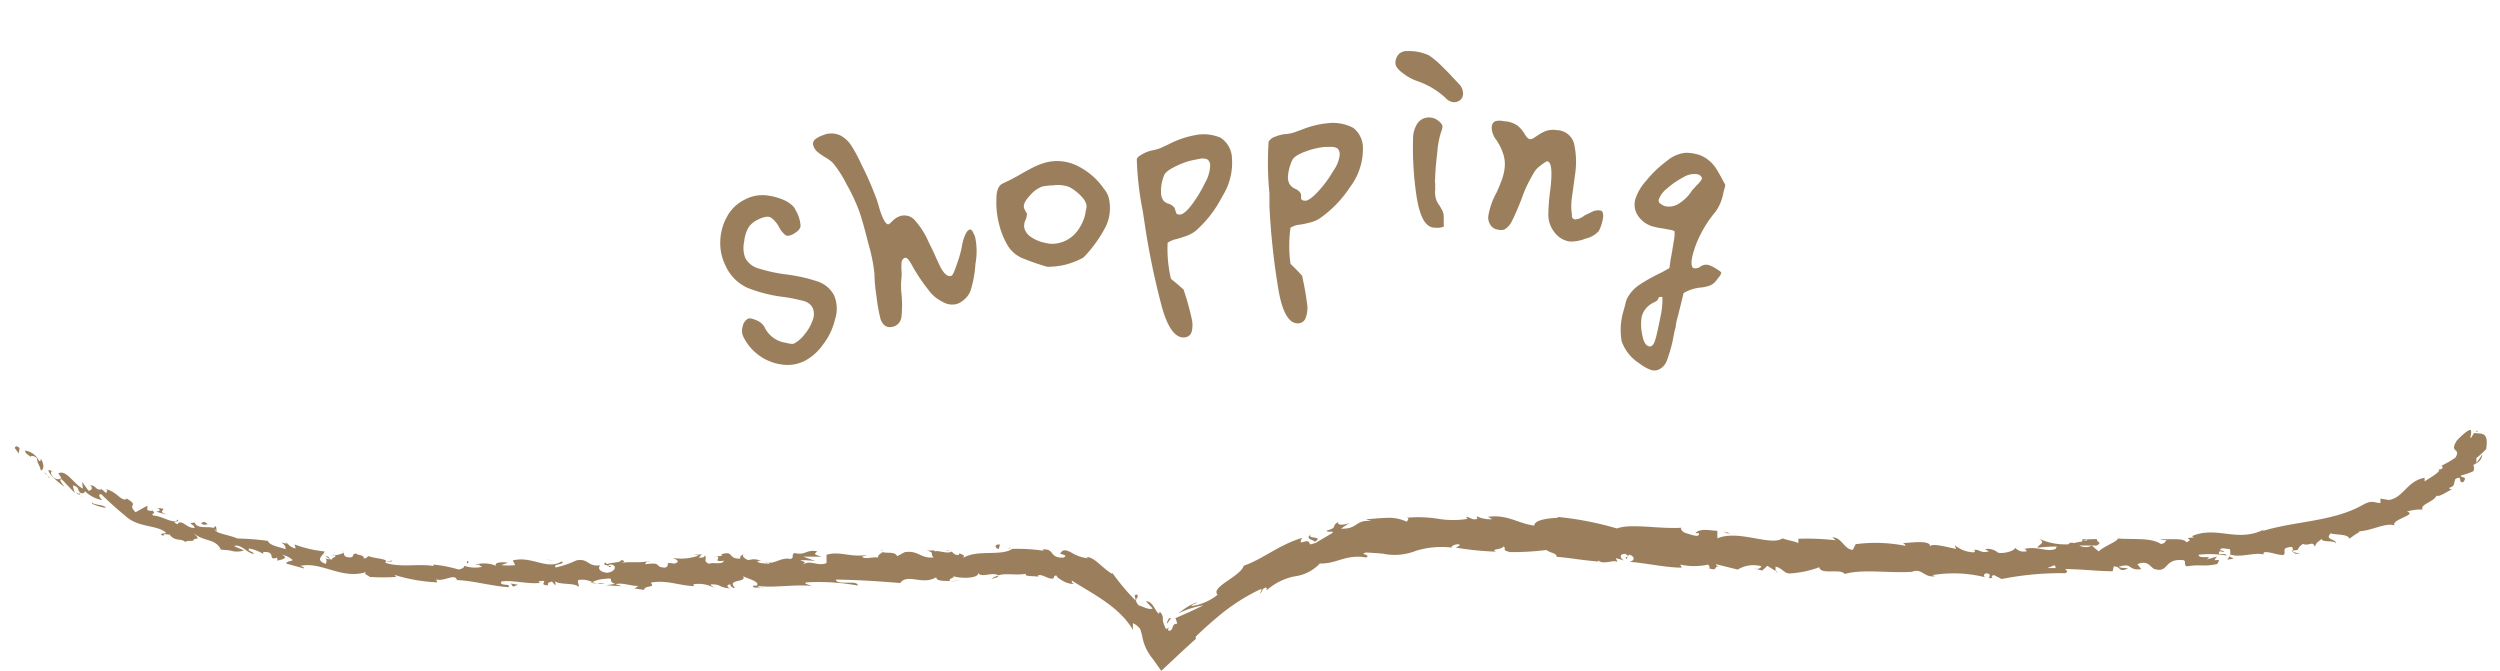 <svg xmlns="http://www.w3.org/2000/svg" viewBox="0 0 180 48.3"><defs><style>.cls-1{fill:none;}.cls-2{fill:#9b7f5d;}</style></defs><title>index_h1_04shopping</title><g id="レイヤー_2" data-name="レイヤー 2"><g id="レイヤー_1-2" data-name="レイヤー 1"><g id="h1_sub" data-name="h1 sub"><rect class="cls-1" width="180" height="40"/><path class="cls-2" d="M1.07,32.27c0-.13.15-.22.34,0l-.06.38Z"/><path class="cls-2" d="M2.94,33c.16.3.32.76,0,.88-.09-.45-.22-.38-.28-.88-.2-.2-.44-.21-.48-.09,0-.12-.39-.21-.37-.47a1.31,1.31,0,0,1,1,.75C3,33.18,2.92,33.1,2.94,33Z"/><path class="cls-2" d="M27.8,40.43h0Z"/><path class="cls-2" d="M44,40.83c-.13,0-.18,0-.18-.07S44.05,40.8,44,40.83Z"/><path class="cls-2" d="M46.79,40.43h-.17A.17.17,0,0,1,46.79,40.43Z"/><path class="cls-2" d="M27.8,40.43l.44-.07C28.26,40.47,28,40.42,27.8,40.43Z"/><path class="cls-2" d="M5.64,35.62a1,1,0,0,1-.17-.19l.18.14Z"/><path class="cls-2" d="M20.77,39.2h-.13c0-.05-.05-.1-.08-.16Z"/><path class="cls-2" d="M15.49,37.89c.12,0,.09.3.1.43a.47.47,0,0,0-.21-.27A.36.36,0,0,1,15.49,37.89Z"/><path class="cls-2" d="M7.27,35.2l-.12-.12Z"/><path class="cls-2" d="M24.65,39.74a.27.27,0,0,1,.06-.1A.17.17,0,0,1,24.65,39.74Z"/><path class="cls-2" d="M174.63,36.63Z"/><path class="cls-2" d="M178.38,31l0,.08h-.15Z"/><path class="cls-2" d="M51.85,39.94Z"/><path class="cls-2" d="M94.42,38.46c-.46.39,1,.09.23.56C94.72,38.88,93.83,38.83,94.42,38.46Z"/><path class="cls-2" d="M5.79,35.66l.2.12A.82.82,0,0,1,5.79,35.66Z"/><path class="cls-2" d="M94.67,39.06h0l-.07,0Z"/><path class="cls-2" d="M63.54,39.55a.28.28,0,0,1-.11.13A.36.36,0,0,1,63.54,39.55Z"/><path class="cls-2" d="M54.85,40.39l.22,0A.87.87,0,0,1,54.85,40.39Z"/><path class="cls-2" d="M68.09,39.67a.55.55,0,0,1,.31,0h0A.29.29,0,0,0,68.09,39.67Z"/><path class="cls-2" d="M72.8,39.42l-.08.06h-.15Z"/><path class="cls-2" d="M160.36,40.29a1.07,1.07,0,0,0,.19-.28C160.5,40.21,161.25,40.19,160.36,40.29Z"/><path class="cls-2" d="M5.72,35.48a.2.2,0,0,0,.07.18l-.14-.09S5.67,35.49,5.72,35.48Z"/><path class="cls-2" d="M68.41,41.86l.75-.08A4.78,4.78,0,0,1,68.41,41.86Z"/><path class="cls-2" d="M126.31,40.94h.18A.28.28,0,0,1,126.31,40.94Z"/><path class="cls-2" d="M71.37,41.69a1.25,1.25,0,0,1,.41-.22.1.1,0,0,1,.09.07Z"/><path class="cls-2" d="M165.61,39.84c-.72.15-.4-.29-.6-.46-.86.06-.34.34-.6.58-.55,0-1-.27-1.41-.19,0,.07-.09.1,0,.16-.61-.2-1.68.25-2.39,0a.36.36,0,0,0-.07.1.72.72,0,0,0,0-.5c-.31,0-.62-.15-.71.09a.42.42,0,0,1,.33.13l-.35-.06c-.26.38.47.06.5.31a7.16,7.16,0,0,0-2-.06c-.07.35,1.19,0,.55.35l.77-.22c-.53.6.46-.1,0,.54-1,.22-1.17,0-2.19.17-.25-.16,0-.28-.2-.44-1.48-.19-1.06,1-2.17.61-.3-.2-.45-.62-1.18-.33l.28.36c-1,.12-.6-.5-1.62-.17.2.13.79.07.64.12-.65.34-.49-.18-1-.14l-.08.34c-1.06,0-2.24-.15-3.42-.16.08.1.27.18,0,.3a21.84,21.84,0,0,0-4.57.42l-.55-.28c-.13,0-.24.14-.1.19-.55.13,0-.18-.31-.29s-.41.18-.2.26a9.33,9.33,0,0,0-3.83-.16l.2.08c-.81.12-.91-.59-1.66-.33h.14c-1.75.14-3.67-.22-5,.17-.24-.43-1.74.09-1.82-.49a7.24,7.24,0,0,1-2.15.45c-.38,0-.53-.4-1-.49v.31l-.59-.37-.37.34-.42-.11c.17,0,.37-.11.35-.2a2.14,2.14,0,0,0-1.69.24l-1.58-.39c0,.13.3.19.5.29-.83-.39-.19.3-1,0,.11-.06,0-.19-.06-.26a4.67,4.67,0,0,1-2,0l.11.22c-1.19,0-2.47-.32-3.8-.42.48-.06.4-.44,0-.51l-.19.31c-.23-.22.43-.08-.08-.37-.49,0-.36.34-.08.47l-.59-.16c0,.09.09.15.11.28-.22-.22-1.06.24-1.38-.13v.09c-1.33-.11-2-.26-3-.34,0-.28-.42-.25-.74-.49a19.09,19.09,0,0,1-2.62.15c-.67-.16-.19-.23-.48-.41-.06.24-1,.19-.52.38a21.43,21.43,0,0,1-2.89-.29c.15-.1.33-.14.24-.23-.26-.05-.6.11-.56.23h.07a6.38,6.38,0,0,0-2.61.22,4.17,4.17,0,0,1-2.34.23h.07c-.44-.05-.89-.07-1.33-.1-.59.13.38.14,0,.36-1.47-.26-2.15.48-3.34.43a3,3,0,0,1-1.83.93,4.32,4.32,0,0,0-2,1v-.19c-.35,0-.28.27-.46.42,0-.14.22-.31,0-.3a14.27,14.27,0,0,0-3.19,2.09c-.5.42-1,.87-1.46,1.32L86.1,46l-.27.24-.72.66-1.5,1.4L83,47.44a3.5,3.5,0,0,1-.77-1.68,2.29,2.29,0,0,0-.08-.28.6.6,0,0,0-.06-.19,1.26,1.26,0,0,0-.52-.42v.48c-1-1.71-3-2.64-4.43-3.57.07.11,0,.2.19.27a1.6,1.6,0,0,1-.79-.22c-.27-.14-.48-.31-.47-.39-.28,0-.1.16-.28.22-.36.05-.86-.42-1.08-.19a.76.76,0,0,0,.16.1c-.18-.15-1.19,0-1-.26-.72.14-1.44-.07-2,.12-.4-.29-1.29.23-1.43-.2.07.44-1.32.44-1.81.25.17.13-.41.17-.22.35-.54,0-1,0-1-.27-1,.61-2.06-.31-2.6.42-1.64-.14-3.16-.23-4.63-.25.07.45,1.62,0,1.58.43a15.56,15.56,0,0,0-3.67-.23c-.35.08.22.18.34.25-1.4-.11-2.7.17-3.93,0a1.18,1.18,0,0,0,.27.11c-.24,0-.57.09-.55-.12h.25c.37-.32-1-.58-1-.74.44.58-1.22.19-.54.91-.16,0-.37-.12-.33-.26-.25,0-.31.13-.07.28-.87-.08-.57-.31-1.36-.28,0,.1.16.13.24.24a2.3,2.3,0,0,0-1.48-.25c0,.06,0,.14.16.13-1.16,0-2-.47-3.24-.25.38.42-.42.15-.48.52l-.69-.1.28-.18c-.6,0-1.13-.26-1.64-.13l.44.15-1.12-.07.65-.1c-.61-.19.06-.47-.74-.36a2.3,2.3,0,0,0-.9.23h0a1.69,1.69,0,0,0-1-.15c-.12.12.09.41,0,.49-.28-.32-1.39-.1-1.76-.44.12.08.13.28.08.32l-.23-.26c-.28.08-.32.12-.28.27-.83,0,.27-.47-.72-.27.08,0,0,.06.2.1-1,.1-1.91-.21-2.82-.11-.28.37.8.12.47.42-1.31-.1-2.7-.52-3.93-.52h.24c-.15-.54-1,.21-1.6-.08.16,0,.19.31.15.25a12.21,12.21,0,0,1-3.06-.54l.14.15a15.22,15.22,0,0,1-1.91,0c-.15-.16-.46-.17-.26-.35-1.8.56-3.18-.79-4.77-.44.18,0,.41.19.26.17l-1.26-.35c.15-.21.2-.1.49-.24a1.65,1.65,0,0,0-.78-.39c.54.27-.07.36-.35.43.05-.06,0-.15,0-.22-.74.26,0-.48-1-.4v.13a3.1,3.1,0,0,0-1-.39c-.21.21.33.19.3.4-.51-.11-.87-.73-1.4-.58.19.12.51.21.71.32a1.53,1.53,0,0,1-1,0h0l-.89-.08h.23c-.45-.83-1.24-.51-2-1.2.7.67.07.28,0,.59-.25,0-.6,0-.53.11-.34-.35-.73,0-1.18-.58-.06.08-.43-.14-.42.12-.49-.25.18-.11.17-.25-.67-.57-2-.32-2.94-1.22a23,23,0,0,1-1.71-1.54c-.37,0,.07.43.07.43a2.4,2.4,0,0,1-1.25-.65c0,.13-.08.14-.27.16-.33-.22-.06-.44-.59-.57a1.47,1.47,0,0,0,.16.54c-.37-.31-.68-.72-1-1-.2.07.12.36.21.55-.44-.34-1.14-.89-1.13-1.21l.35.11c-.16-.12-.21.14-.12.26.28.44.63.29.7.22l-.22-.34c.59-.3,1.12.8,1.77,1.1l-.06-.49.46.64c.18,0,.38-.18.11-.4.52.06.32.33.8.32.06,0,0,0,0-.07l.37.33c0-.12.2-.23-.09-.31.87.18,1.12.89,1.54.74l0-.06c1,.61,0,.34.66,1l.85-.47v.33c.12,0,.35.1.35,0,.36.37-.12.1.06.38.65,0,1.51.69,1.79.28.13.29-.6,0-.05.35.34-.44.67.33,1.26.25-.08-.29-.61-.31,0-.38.18.52,1,.22,1.44.42-.08.37.92.42,1.63.73a19.8,19.8,0,0,1,2.18.17v-.06c.06.39.78.48,1.29.66,0-.22-.06-.32-.31-.48l.48.11a1,1,0,0,0,.56.32l-.08-.29a8.4,8.4,0,0,0,2.15.5c0,.26-.78.59.1.9.05-.13.12-.36-.12-.45a.88.88,0,0,0,.44.12l-.36-.22c.41,0,.18.22.49.24,0-.2.26-.11.23-.27s-.27,0-.38-.05a1.74,1.74,0,0,0,1-.18.28.28,0,0,0,.22.32c.66.1.25-.21.65-.26.15.16.58.07.57.36.19,0,.24-.11.33-.18.32.19,1.6.19,1.19.48h0c1.11.38,2.37.06,3.49.24v-.1A9.45,9.45,0,0,1,33,41c.2,0,.48-.15.41-.27a2.34,2.34,0,0,0,1.31.08c-.51-.19.19-.15-.53-.15a2.33,2.33,0,0,1,1.54.08c-.23-.26.52-.3.83-.22l-.47.17a5.35,5.35,0,0,0,1,0l-.17-.34c1.38-.35,2.47.73,3.52.07.36.24-.74.16-.42.44a7.61,7.61,0,0,0,1.48-.51c.87-.18.81.48,1.71.35-.1.12-.21.43.47.54.62-.05.76-.5.37-.59-.16,0-.23,0-.22.07-.2,0-.48-.09-.22-.22l.08.12c.31-.13,1.17-.12,1-.31.47.11.2.19-.15.25.81-.17,1.26,0,2.09-.14-.12.06-.24.21-.11.2,1.21-.17.54.22,1.37.25.46-.19-.18-.43.66-.29.51-.14.1-.32-.11-.41A3.7,3.7,0,0,0,50.3,40l-.4-.09a2.22,2.22,0,0,0,.63,0l-.22.24c.24,0,.43,0,.42-.15.25.15-.18.4.32.59.31-.13,1,.1,1.06-.22-1,.14.1-.32-.74-.34A1.47,1.47,0,0,0,52,40s0-.07-.1-.08c1-.32.44.34,1.42.3-.13-.17.21-.35.38-.32-.39,0-.18.31.19.43.62-.17.68.07,1,0l-.37.08c.13.17.45.14.88.18,0-.14-.39-.08-.24-.15.5.29,1.09-.37,1.76-.19.32-.13,0-.33.3-.43.77.19.8-.27,1.61-.13-.22.25-.26.19.31.39l-1.3,0,.86.31a9.39,9.39,0,0,0-1.08-.06c.41.18.37.12.19.33.52-.39,1.08.15,1.7-.12v-.59c.92-.31,1.69.21,2.95,0l-.39.13c.18.22.76,0,1.16.06-.05-.19.19-.28.36-.41,0,.15.89-.07,1,.32l.54-.29c1-.17,1.15.49,2.1.37-.3-.2.12-.37-.52-.48.32,0,.6-.07.61.06.18-.13.9.21,1.18,0,.14.08.2.28.55.24v-.1s.56.1.27.34c1-.66,2.73-.11,3.56-.67a12.73,12.73,0,0,1,2.23.13c0-.06,0-.09-.12-.08,1-.12.5.6,1.54.58.59-.19-.51-.29-.16-.33.14-.3.46-.22.83,0a2.79,2.79,0,0,0,1.16.38l-.15-.1c.61,0,1.12.79,1.87,1.22v-.08a16.84,16.84,0,0,0,1.68,2c0-.36-.19-.35.1-.44.24.28-.35.24.13.79.27.06.73.35,1,.22l-.49-.52c.52,0,.64.67.93.9l.08-.14a.8.8,0,0,1,.21.35,1.13,1.13,0,0,1,0,.26,2.35,2.35,0,0,0,.24.64,1.61,1.61,0,0,0,.19-.13l-.06.2c.17.1.27,0,.33-.18s.09-.27.33-.28a1.42,1.42,0,0,0-.12-.4c.35-.16,1.34-.57,2-.93a6.79,6.79,0,0,0-1.8.59c.32-.26,1.11-.82,1.4-.78-.15.06-.37.11-.46.25a3.86,3.86,0,0,0,1.9-.82c-.54-.55,1.65-1.31,1.88-2.09,1.38-.47,2.52-1.5,4.2-2-.4.76.48-.15.56.47.37-.08.51-.14.54-.19l1.06-.62c.25-.23-.39,0-.38-.19.83-.23.29-.32.82-.61-.07.25.37.23.84.06-.22.12-.43.28-.64.41,1.24.06,1-.67,2.2-.54l-.41-.14c.31,0,.89-.08,1.46-.09a2.88,2.88,0,0,1,1.47.27c.09-.08.23-.26,0-.28a9,9,0,0,1,2.32.08,6.53,6.53,0,0,0,2.07,0l-.11-.15c.28,0,.47.29.82.14,0-.06-.11-.15,0-.16a2.17,2.17,0,0,0,1.07.19l-.31-.17c1.44-.19,2.16.49,3.34.63,0-.44,1.13-.53,1.69-.56v-.06a22.92,22.92,0,0,1,4.26.83c1-.39,3.18.07,4.71-.06-.24,0,0,.34.27.4s1,.39.92,0h-.25c.3-.37,1-.2,1.58-.17v.54c1.53-.65,3.84.59,4.7,0,.34.15.79.18,1.13.34v-.31a18.57,18.57,0,0,1,2.69.11l-.23-.21c.68,0,.82.86,1.46.9l.21-.41a11,11,0,0,1,3.58.12.24.24,0,0,0-.24-.2c.56,0,2.17-.28,2,.3,0-.37,1.24,0,1.89.12l-.1-.27a2.28,2.28,0,0,0,1.34.52c.18,0,.16-.22-.09-.15.61-.15.48.25,1.21.08l-.28-.16a1.08,1.08,0,0,1,.93.25c.39.1,1.18-.11,1.25-.35a.8.8,0,0,0,.81.25c0-.1-.09-.14-.16-.17,1-.22,1.56.26,2.26,0a.2.2,0,0,1,.12-.17c-.82,0-1.49.09-1.42.1,0-.25.65-.32.1-.66a4.56,4.56,0,0,0,2.12.4l.09-.09h-.07a.9.9,0,0,1,.4,0,2.56,2.56,0,0,1,.54-.1c.06-.22.76-.16,1.08-.19,0,.28.42.21,0,.47h-1.26a1,1,0,0,0,.91,0,6,6,0,0,0,.49.42c.43-.41,1.3-.68,1.39-.93,1,.09,2.39-.08,3.07.39.3,0,.33-.19.42-.28a.79.79,0,0,1-.46-.08c.58.09,1.7-.11,1.88.24.7-.24-.44-.29.55-.34l-.14-.1c1.87-.79,3.29.56,5.33-.55-.14.07-.21.11-.23.18,2.37-.73,5.1-.66,7.26-1.91.61-.33.76-.12,1.21-.1V35.9L172,36c1.06-.17,1.3-1.37,2.57-1.6v.26c.38-.26,1.26-.73,1-.88,0,0,.24.07.31-.13l-.09-.12a7.42,7.42,0,0,0,1-.58c.45-.73-.5-.29.11-1.24.27-.29.92-.9,1-.72s-.08.47,0,.56l.24-.38c.44.1,1.09-.18.86,1.17a7.08,7.08,0,0,1-.7.64v.35c.15-.2.3-.41.43-.62-.05.49-.37.61-.65.77a.55.55,0,0,1,0,.45,5.63,5.63,0,0,1-.9.31c0,.21.52,0,.18.47-.43.11,0-.55-.57-.22-.16.4,0,.48-.44.63,0,.13.15.14.33.06-.43.15-1,.62-1.25.51-.21.46-1.22.63-1,1a3.06,3.06,0,0,0-1.13.15c.82.21-1.24.59-.88,1-.63-.26-1.75.43-2.65.41,0,0,.17.07.22,0a4.47,4.47,0,0,0-.82.54c-.17-.37-.92-.25-1.36-.39-.48.51.45.37.37.76,0-.31-1.07-.06-1-.37-.39.33-.35.21-.51.57-.18-.46-.43,0-.85-.2-.59.37-.08.47-.81.47C165,39.79,165.61,39.84,165.61,39.84ZM147.35,40.9H148c0-.1,0-.2-.16-.19.08,0-.24.11-.45.2Zm2.86-2.09c-.21,0-.28,0-.31.1h.38l-.07-.09Z"/><path class="cls-2" d="M150.63,39.17h.09l-.12.07-.08-.08Z"/><path class="cls-2" d="M27.6,40.46Z"/><polygon class="cls-2" points="127.88 41.2 127.89 41.13 128 41.2 127.88 41.2"/><path class="cls-2" d="M19.81,40.29h0Z"/><path class="cls-2" d="M16.5,39.59H16A3.84,3.84,0,0,1,16.5,39.59Z"/><path class="cls-2" d="M14,39.06a.29.29,0,0,1,0-.13h0Z"/><path class="cls-2" d="M54.75,42.27h.1C55.11,42.32,54.93,42.31,54.75,42.27Z"/><path class="cls-2" d="M42.57,41.9A2.23,2.23,0,0,0,43,42C42.74,42,42.58,42,42.57,41.9Z"/><polygon class="cls-2" points="68.33 41.87 68.33 41.87 68.41 41.86 68.33 41.87"/><path class="cls-2" d="M43.53,42A1.37,1.37,0,0,1,43,42,1.82,1.82,0,0,1,43.53,42Z"/><path class="cls-2" d="M3.61,34.44l-.12-.06v-.05Z"/><path class="cls-2" d="M3.5,34.33l-.1-.11C3.46,34.26,3.5,34.29,3.5,34.33Z"/><path class="cls-2" d="M3.2,34l.2.22C3.32,34.17,3.21,34.09,3.2,34Z"/><path class="cls-2" d="M6.69,36.08v.11A.2.2,0,0,1,6.69,36.08Z"/><path class="cls-2" d="M7.62,36.56a3.09,3.09,0,0,1-1-.3v-.08C6.77,36.38,7.48,36.31,7.62,36.56Z"/><path class="cls-2" d="M12.09,37.07l-.83-.22c.17-.05.41-.11.06-.28C12.44,36.67,11,36.74,12.09,37.07Z"/><path class="cls-2" d="M14.66,37.78c-.43-.18.05-.15.05-.22C15,37.74,15,37.79,14.66,37.78Z"/><path class="cls-2" d="M33.62,40.66V40.4C33.94,40.46,33.58,40.5,33.62,40.66Z"/><polygon class="cls-2" points="37.29 42.1 36.94 42.24 36.77 42.01 37.29 42.1"/><polygon class="cls-2" points="39.5 40.32 39.34 40.28 39.94 40.38 39.5 40.32"/><path class="cls-2" d="M72,39.21l-.09.32C71.62,39.49,71.56,39.14,72,39.21Z"/><path class="cls-2" d="M84,44.9c.09-.27.16-.47.3-.39C84.2,44.63,84.09,44.89,84,44.9Z"/><polygon class="cls-2" points="124.35 38.4 124.07 38.27 124.59 38.4 124.35 38.4"/><path class="cls-2" d="M56.25,26.24a3.62,3.62,0,0,1-2.73-2,1,1,0,0,1-.05-.72.8.8,0,0,1,.38-.57c.14-.07.35,0,.64.12a1.15,1.15,0,0,1,.54.45,2,2,0,0,0,1.34,1.12l.34.07a1.37,1.37,0,0,0,.38.05s0,0,0,0l.13-.05a2.41,2.41,0,0,0,.72-.65,3.22,3.22,0,0,0,.57-1,1.17,1.17,0,0,0,0-.9,1,1,0,0,0-.62-.48,11.42,11.42,0,0,0-1.41-.29,10.62,10.62,0,0,1-2.6-.64,3.15,3.15,0,0,1-1.64-1.62,3.63,3.63,0,0,1-.38-1.76,3.83,3.83,0,0,1,.48-1.76,2.85,2.85,0,0,1,1.27-1.23A2.73,2.73,0,0,1,55,14.05a4.38,4.38,0,0,1,1.46.36,2.36,2.36,0,0,1,.55.35,1,1,0,0,1,.28.38,2.51,2.51,0,0,1,.35,1.11c0,.23-.22.44-.6.64-.23.11-.41.12-.53,0a1.73,1.73,0,0,1-.41-.52,1.87,1.87,0,0,0-.59-.7c-.2-.12-.51-.07-.93.14a1.74,1.74,0,0,0-.66.52,2.56,2.56,0,0,0-.34,1.08,2,2,0,0,0,.08,1.16,1.55,1.55,0,0,0,1,.77,11.37,11.37,0,0,0,1.95.42,11.67,11.67,0,0,1,2.24.5,2.06,2.06,0,0,1,1.2,1A2.43,2.43,0,0,1,60.12,23a4.69,4.69,0,0,1-.85,1.79A3.78,3.78,0,0,1,57.91,26,2.8,2.8,0,0,1,56.25,26.24Z"/><path class="cls-2" d="M67.83,21.71a2.61,2.61,0,0,1-1-.86,12.62,12.62,0,0,1-1.1-1.63,4.81,4.81,0,0,0-.31-.51c-.1-.13-.2-.18-.31-.13a.4.4,0,0,0-.2.35,4.65,4.65,0,0,0,0,.58,2.54,2.54,0,0,1,0,.46,5.38,5.38,0,0,0,0,1.21,8,8,0,0,1,0,1.58.82.82,0,0,1-.51.73q-.71.26-1-.51a11.85,11.85,0,0,1-.29-1.63,11,11,0,0,1-.15-1.65,12.27,12.27,0,0,0-.44-2.17c-.3-1.19-.53-2-.69-2.41a13.42,13.42,0,0,0-.88-1.86,8,8,0,0,0-1-1.55,2.93,2.93,0,0,0-.6-.42c-.21-.14-.38-.26-.5-.36a.86.86,0,0,1-.26-.37.42.42,0,0,1,.06-.49,1.67,1.67,0,0,1,.59-.33,1.53,1.53,0,0,1,1.24,0,2.1,2.1,0,0,1,.82.75A10.87,10.87,0,0,1,62,11.79l.25.51c.31.64.62,1.37.92,2.19,0,.07.06.18.1.34a5.55,5.55,0,0,0,.19.6c.2.53.38.77.54.71a2.17,2.17,0,0,0,.27-.24,1.3,1.3,0,0,1,.41-.29,1,1,0,0,1,1.23.3,5.56,5.56,0,0,1,.81,1.21c.2.43.34.71.41.85s.17.38.48,1.05.61.94.88.84c.1,0,.25-.37.46-1a7.22,7.22,0,0,0,.32-1.2,3.07,3.07,0,0,1,.2-.69c.1-.25.21-.39.34-.44s.25.14.4.54A4.89,4.89,0,0,1,70.23,19a7.7,7.7,0,0,1-.36,1.95,1.46,1.46,0,0,1-.35.53,1.7,1.7,0,0,1-.6.4A1.34,1.34,0,0,1,67.83,21.71Z"/><path class="cls-2" d="M73.52,18.55a2.32,2.32,0,0,1-.94-.83A5.74,5.74,0,0,1,71.9,16a6.14,6.14,0,0,1-.16-1.65c0-.65.16-1,.46-1.14a14.06,14.06,0,0,0,1.29-.67c.29-.17.59-.33.9-.49a4.86,4.86,0,0,1,.91-.35,3.26,3.26,0,0,1,2.29.25,5,5,0,0,1,1.89,1.64,1.78,1.78,0,0,1,.33.58,3.09,3.09,0,0,1-.24,2.23A9.39,9.39,0,0,1,78,18.55a6,6,0,0,1-1.26.5,5.52,5.52,0,0,1-1.34.16A17.46,17.46,0,0,1,73.52,18.55Zm.75-1.46a2.8,2.8,0,0,0,1,.4,2,2,0,0,0,1,0,2.29,2.29,0,0,0,1.22-.76,3.2,3.2,0,0,0,.66-1.36,1.65,1.65,0,0,1,.06-.33.73.73,0,0,0,0-.34A1.13,1.13,0,0,0,78,14.3a3.41,3.41,0,0,0-1-.83,2.38,2.38,0,0,0-1.21-.12,4.18,4.18,0,0,0-.75.08,2.18,2.18,0,0,0-.88.64c-.35.37-.49.66-.43.9a1.72,1.72,0,0,0,.21.4,1.06,1.06,0,0,1-.11.48,1,1,0,0,0-.08.57A1.17,1.17,0,0,0,74.27,17.09Z"/><path class="cls-2" d="M83.56,21.73a53.51,53.51,0,0,1-1.14-5.61l-.14-.92a22.18,22.18,0,0,1-.43-3.71c0-.15.2-.29.47-.43a2.43,2.43,0,0,1,.73-.25,2.66,2.66,0,0,0,.66-.22l.45-.21A6.68,6.68,0,0,1,86,9.74a3.11,3.11,0,0,1,1.87.17,1.81,1.81,0,0,1,.83,1.46A4.51,4.51,0,0,1,88,14.15a8.29,8.29,0,0,1-1.92,2.48,2.44,2.44,0,0,1-.76.39l-.56.18a1.83,1.83,0,0,0-.69.28,9.29,9.29,0,0,0,.24,2.6l.41.33.51.45c0,.06.12.36.27.89s.25.95.31,1.23a1.9,1.9,0,0,1,0,.86.56.56,0,0,1-.49.45C84.61,24.39,84,23.54,83.56,21.73Zm.24-7.25a.81.81,0,0,0,.38.2,1.13,1.13,0,0,1,.27.16.47.47,0,0,1,.16.25,1.39,1.39,0,0,0,.07.21c0,.12.16.17.34.14s.49-.29.84-.77a9.6,9.6,0,0,0,.93-1.56,2.6,2.6,0,0,0,.34-1.19c0-.28-.14-.44-.3-.48a1,1,0,0,0-.48,0l-.36.07a5.14,5.14,0,0,0-1.29.44c-.53.25-.84.49-.9.72A3,3,0,0,0,83.6,14,1,1,0,0,0,83.8,14.48Z"/><path class="cls-2" d="M92,20.57a51.81,51.81,0,0,1-.6-5.7l0-.93a22.92,22.92,0,0,1-.06-3.74.86.86,0,0,1,.51-.37,2.32,2.32,0,0,1,.75-.18,2.49,2.49,0,0,0,.67-.15l.47-.17a6.72,6.72,0,0,1,1.86-.46,3.13,3.13,0,0,1,1.84.34,1.84,1.84,0,0,1,.69,1.54,4.52,4.52,0,0,1-.92,2.71A8.31,8.31,0,0,1,95,15.74a2.39,2.39,0,0,1-.8.31,4.73,4.73,0,0,1-.57.12,1.75,1.75,0,0,0-.71.22,9,9,0,0,0,0,2.61l.38.37.46.49c0,.07.08.37.18.92s.16,1,.19,1.25a2,2,0,0,1-.12.85.57.57,0,0,1-.53.4C92.77,23.32,92.28,22.41,92,20.57Zm.94-7.2a.81.81,0,0,0,.36.24,1.35,1.35,0,0,1,.25.18.43.43,0,0,1,.13.26s0,.09,0,.22.15.19.33.18.51-.24.91-.68A8.4,8.4,0,0,0,96,12.3a2.47,2.47,0,0,0,.46-1.15c0-.28-.1-.45-.25-.51a1,1,0,0,0-.48-.06l-.36,0a5.33,5.33,0,0,0-1.32.31c-.56.2-.89.41-1,.63a3.16,3.16,0,0,0-.32,1.29A.93.93,0,0,0,92.93,13.37Z"/><path class="cls-2" d="M100.74,3.87a.86.86,0,0,1,.63-.19,3.33,3.33,0,0,1,1.52.31,6,6,0,0,1,.9.75l.53.53L105,6a1,1,0,0,1,.34.76.6.6,0,0,1-.21.45.72.72,0,0,1-.45.15.89.89,0,0,1-.59-.3,5.73,5.73,0,0,0-2.07-1.23,3.59,3.59,0,0,1-1-.55c-.37-.27-.55-.51-.55-.74A.93.93,0,0,1,100.74,3.87ZM102,14.19a23.45,23.45,0,0,1-.26-4.17,2,2,0,0,1,.32-1.14,1,1,0,0,1,.92-.42,1,1,0,0,1,.57.23c.21.16.31.3.31.44a1.8,1.8,0,0,1-.12.43,6.66,6.66,0,0,0-.26,1.45c-.09.75-.14,1.37-.15,1.87a.9.9,0,0,0,0,.31,1.78,1.78,0,0,1,0,.28,1.2,1.2,0,0,1,0,.23,1,1,0,0,0,0,.26,1.42,1.42,0,0,0,.33.86l.16.29a1,1,0,0,1,.13.49l0,.73-.27.06a1.14,1.14,0,0,1-.35,0C102.66,16.41,102.24,15.67,102,14.19Z"/><path class="cls-2" d="M111.92,16.72a2,2,0,0,1-.44-1.24,13.66,13.66,0,0,1,.14-1.8c.16-1.34.09-2-.21-2.07-.06,0-.24.11-.57.37a1.67,1.67,0,0,0-.45.54c-.12.21-.21.37-.27.49a8.54,8.54,0,0,0-.58,1.35c-.28.7-.5,1.21-.67,1.53a1.39,1.39,0,0,1-.56.64.9.9,0,0,1-.47,0,.73.73,0,0,1-.53-.34.94.94,0,0,1-.15-.65,5.18,5.18,0,0,1,.59-1.67c.12-.26.24-.55.35-.84a3.81,3.81,0,0,0,.22-.83,2.37,2.37,0,0,0-.08-1.09,4,4,0,0,0-.48-1,1.54,1.54,0,0,1-.36-.91c0-.25.12-.41.26-.47a1.13,1.13,0,0,1,.61,0,1.82,1.82,0,0,1,1,.32,2.18,2.18,0,0,1,.51.61c.13.22.26.34.37.36a.43.43,0,0,0,.3-.1l.2-.13a3.32,3.32,0,0,1,.65-.36,1.69,1.69,0,0,1,.8-.06,1.31,1.31,0,0,1,1.24,1,6.12,6.12,0,0,1,.06,2.23l-.22,1.61a4,4,0,0,0,0,1.24.69.69,0,0,0,0,.17.28.28,0,0,0,.25.18,1.22,1.22,0,0,0,.66-.29l.6-.29a1,1,0,0,1,.48-.07c.21,0,.29.2.25.53a2.7,2.7,0,0,1-.13.53,1.9,1.9,0,0,1-.19.44,1.82,1.82,0,0,1-.94.53,2.82,2.82,0,0,1-1.13.21A1.65,1.65,0,0,1,111.92,16.72Z"/><path class="cls-2" d="M118.38,26.4a4.77,4.77,0,0,1-.41-.28,3.09,3.09,0,0,1-1.21-1.55,4.78,4.78,0,0,1,.11-2.11L117,22a2.88,2.88,0,0,1,.14-.49,2.7,2.7,0,0,1,.89-1,12.58,12.58,0,0,1,1.6-.89l.57-.32.08-.59c.08-.4.15-.83.22-1.28a3.14,3.14,0,0,0,.07-.77.48.48,0,0,0-.19-.09l-.64-.12a4.69,4.69,0,0,1-.6-.11,1.92,1.92,0,0,1-1.15-.73,1.44,1.44,0,0,1-.25-1.26,3.63,3.63,0,0,1,.78-1.33A8,8,0,0,1,120,11.6a2.47,2.47,0,0,1,1.36-.6,3.38,3.38,0,0,1,.72.08,2.14,2.14,0,0,1,.92.44,2.36,2.36,0,0,1,.57.63c.14.21.35.6.65,1.16,0,.1-.07.3-.14.59a3.59,3.59,0,0,1-.24.78,2.8,2.8,0,0,1-.36.61,8.2,8.2,0,0,0-1,1.51,7.19,7.19,0,0,0-.62,1.61c-.11.49-.09.79.06.89a.57.57,0,0,0,.5-.1.73.73,0,0,1,.56-.13,2.21,2.21,0,0,1,.57.27c.27.16.39.26.38.31a.71.71,0,0,1-.16.29l-.17.22a1.16,1.16,0,0,1-.46.39,3,3,0,0,1-.64.15,3,3,0,0,0-1.28.4l-.4,1.63a5.21,5.21,0,0,0-.16.66c0,.19-.07.36-.1.49s-.08.44-.16.81A11.43,11.43,0,0,1,120,26a1.12,1.12,0,0,1-.43.53.79.79,0,0,1-.65.12A2.28,2.28,0,0,1,118.38,26.4Zm1.18-11.73a1,1,0,0,0,.35.18,1.31,1.31,0,0,0,1-.21,3.06,3.06,0,0,0,.82-.78,1.2,1.2,0,0,1,.17-.23,2.85,2.85,0,0,0,.23-.26,2,2,0,0,0,.4-.47.24.24,0,0,0-.08-.23.5.5,0,0,0-.26-.13,1.53,1.53,0,0,0-1,.23,5.71,5.71,0,0,0-1.16.8,1.77,1.77,0,0,0-.6.8A.27.27,0,0,0,119.56,14.67Zm-1.33,9.38c.09.54.26.84.51.89s.4-.23.54-.85.26-1.19.33-1.56a5.52,5.52,0,0,0,.08-1.15l-.13,0c-.08,0-.14,0-.16.12a.34.34,0,0,1-.14.17,1.28,1.28,0,0,1-.25.14,1.61,1.61,0,0,0-.52.42,1.48,1.48,0,0,0-.29.59A3.39,3.39,0,0,0,118.23,24.05Z"/></g></g></g></svg>
